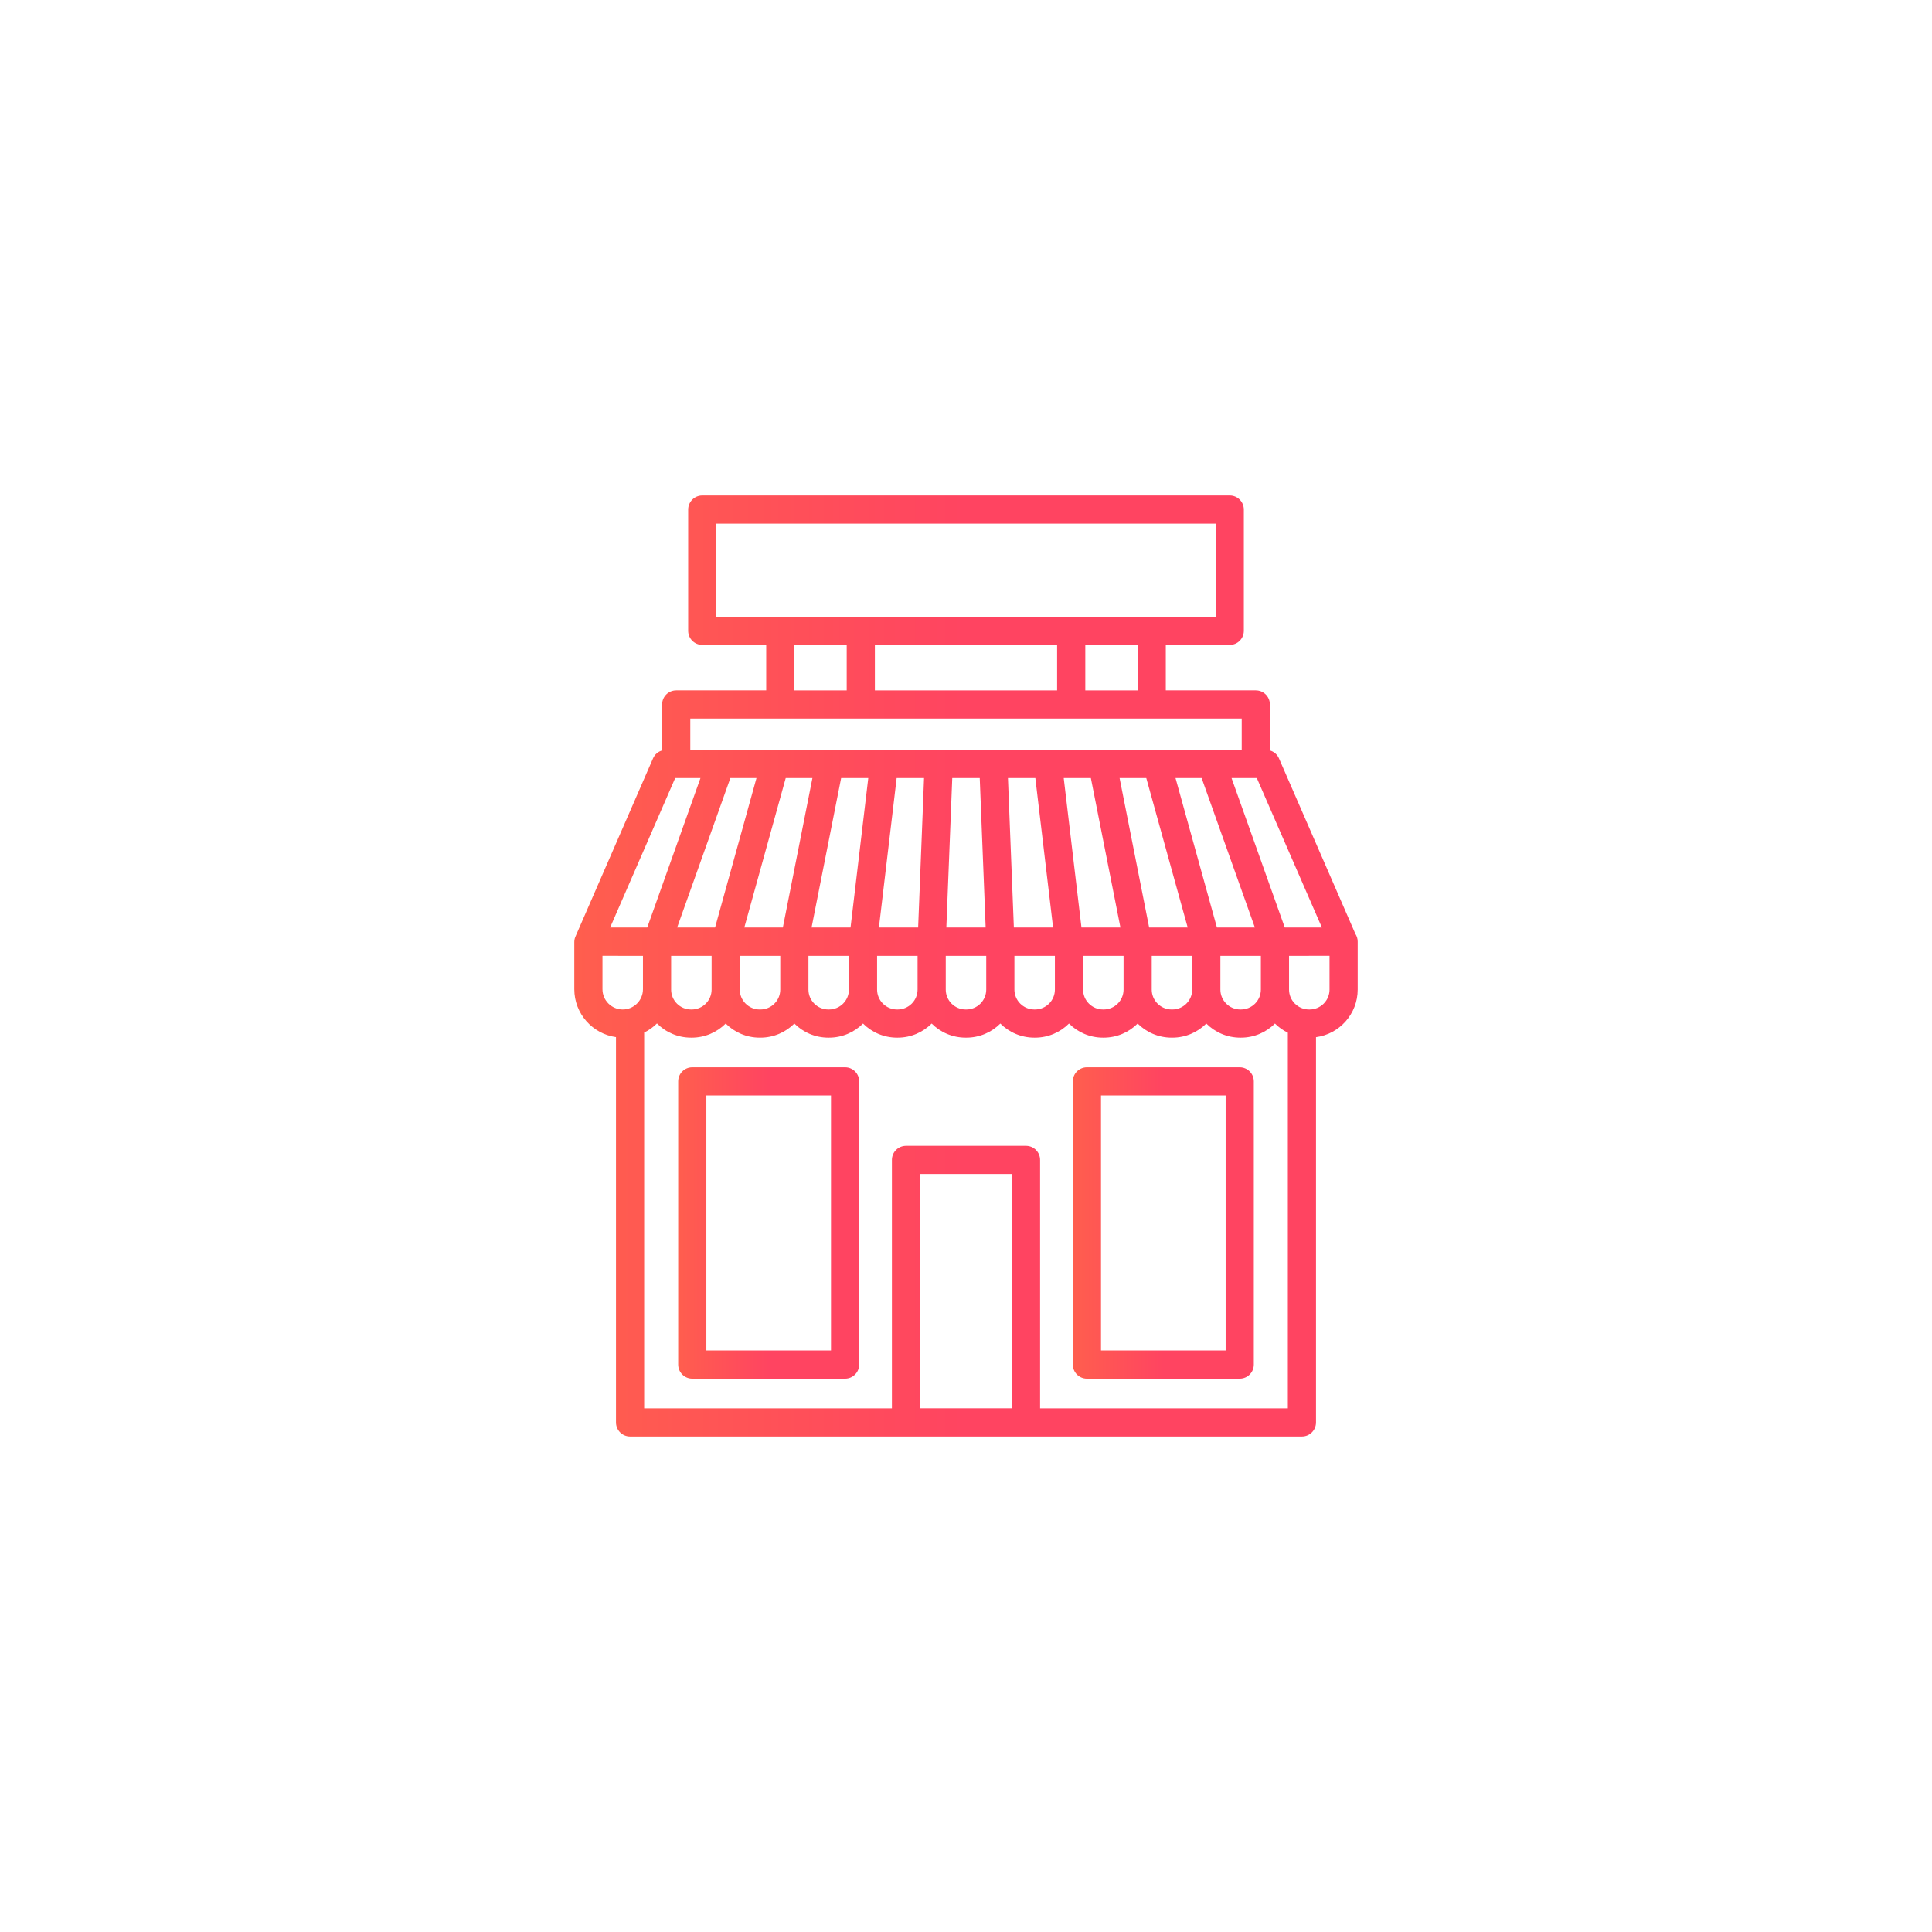 <?xml version="1.0" encoding="UTF-8"?>
<svg id="Layer_1" data-name="Layer 1" xmlns="http://www.w3.org/2000/svg" width="300" height="300" xmlns:xlink="http://www.w3.org/1999/xlink" viewBox="0 0 300 300">
  <defs>
    <style>
      .cls-1 {
        fill: url(#New_Gradient_Swatch_1-2);
      }

      .cls-2 {
        fill: url(#New_Gradient_Swatch_1-3);
      }

      .cls-3 {
        fill: url(#New_Gradient_Swatch_1);
      }
    </style>
    <linearGradient id="New_Gradient_Swatch_1" data-name="New Gradient Swatch 1" x1="105.308" y1="189.904" x2="133.412" y2="189.904" gradientUnits="userSpaceOnUse">
      <stop offset="0" stop-color="#ff5e4e"/>
      <stop offset=".502" stop-color="#ff4461"/>
      <stop offset="1" stop-color="#ff4461"/>
    </linearGradient>
    <linearGradient id="New_Gradient_Swatch_1-2" data-name="New Gradient Swatch 1" x1="166.588" x2="194.692" xlink:href="#New_Gradient_Swatch_1"/>
    <linearGradient id="New_Gradient_Swatch_1-3" data-name="New Gradient Swatch 1" x1="89.176" y1="150" x2="210.824" y2="150" xlink:href="#New_Gradient_Swatch_1"/>
  </defs>
  <path class="cls-3" d="M131.224,165.727h-23.729c-1.208,0-2.187.979-2.187,2.188v43.978c0,1.208.979,2.188,2.187,2.188h23.729c1.208,0,2.187-.979,2.187-2.188v-43.978c0-1.208-.979-2.188-2.187-2.188ZM129.037,209.705h-19.354v-39.603h19.354v39.603Z"/>
  <path class="cls-1" d="M192.505,165.727h-23.729c-1.208,0-2.187.979-2.187,2.188v43.978c0,1.208.979,2.188,2.187,2.188h23.729c1.208,0,2.187-.979,2.187-2.188v-43.978c0-1.208-.979-2.188-2.187-2.188ZM190.317,209.705h-19.354v-39.603h19.354v39.603Z"/>
  <path class="cls-2" d="M210.463,145.01l-11.866-27.253c-.266-.61-.789-1.05-1.409-1.227v-7.138c0-1.208-.979-2.188-2.188-2.188h-13.976v-7.065h9.932c1.208,0,2.187-.979,2.187-2.188v-18.826c0-1.208-.979-2.188-2.187-2.188h-81.911c-1.208,0-2.187.979-2.187,2.188v18.826c0,1.208.979,2.188,2.187,2.188h9.932v7.065h-13.976c-1.209,0-2.188.979-2.188,2.188v7.138c-.62.176-1.143.617-1.409,1.227l-12.001,27.562c-.141.29-.227.609-.227.944v7.344c0,3.79,2.822,6.926,6.473,7.437v59.83c0,1.208.979,2.188,2.187,2.188h104.326c1.208,0,2.187-.979,2.187-2.188v-59.822c3.648-.488,6.473-3.613,6.473-7.392v-7.449c0-.444-.134-.856-.361-1.201ZM167.929,144.023l-2.755-23.206h4.214l4.592,23.206h-6.051ZM163.522,144.023h-6.09l-.918-23.206h4.253l2.755,23.206ZM153.053,144.023h-6.105l.918-23.206h4.268l.919,23.206ZM142.568,144.023h-6.09l2.755-23.206h4.253l-.918,23.206ZM132.071,144.023h-6.051l4.592-23.206h4.214l-2.755,23.206ZM178.44,144.023l-4.592-23.206h4.146l6.43,23.206h-5.984ZM126.153,120.817l-4.592,23.206h-5.984l6.43-23.206h4.146ZM188.964,144.023l-6.43-23.206h4.055l8.266,23.206h-5.891ZM117.466,120.817l-6.43,23.206h-5.891l8.266-23.206h4.055ZM104.213,153.607v-5.183h6.285v5.236c0,1.704-1.387,3.091-3.091,3.091h-.104c-1.704,0-3.091-1.387-3.091-3.091v-.052ZM114.873,148.423h6.287v5.236c0,1.704-1.387,3.091-3.091,3.091h-.104c-1.705,0-3.092-1.387-3.092-3.091v-5.236ZM125.535,148.423h6.287v5.236c0,1.704-1.387,3.091-3.092,3.091h-.104c-1.704,0-3.091-1.387-3.091-3.091v-5.236ZM136.196,148.423h6.285v5.236c0,1.704-1.387,3.091-3.091,3.091h-.104c-1.704,0-3.091-1.387-3.091-3.091v-5.236ZM146.857,148.423h6.286v5.236c0,1.704-1.387,3.091-3.091,3.091h-.105c-1.704,0-3.091-1.387-3.091-3.091v-5.236ZM157.518,148.423h6.286v5.236c0,1.704-1.387,3.091-3.091,3.091h-.104c-1.704,0-3.091-1.387-3.091-3.091v-5.236ZM168.179,148.423h6.287v5.236c0,1.704-1.387,3.091-3.091,3.091h-.104c-1.705,0-3.092-1.387-3.092-3.091v-5.236ZM178.84,148.423h6.287v5.236c0,1.704-1.387,3.091-3.092,3.091h-.104c-1.704,0-3.091-1.387-3.091-3.091v-5.236ZM189.502,148.423h6.285v5.236c0,1.704-1.387,3.091-3.091,3.091h-.104c-1.704,0-3.091-1.387-3.091-3.091v-5.236ZM205.261,144.023h-5.762l-8.266-23.206h3.925l10.104,23.206ZM176.649,107.205h-8.125v-7.065h8.125v7.065ZM135.851,107.205v-7.065h28.298v7.065h-28.298ZM111.232,81.314h77.536v14.451h-77.536v-14.451ZM123.351,100.14h8.125v7.065h-8.125v-7.065ZM107.188,111.58h85.625v4.829h-85.625v-4.829ZM104.843,120.817h3.925l-8.266,23.206h-5.762l10.104-23.206ZM93.551,153.607v-5.189c.127,0,6.705.006,6.287.006v5.183c0,1.733-1.41,3.143-3.143,3.143s-3.143-1.41-3.143-3.143ZM142.87,218.682v-36.383h14.26v36.383h-14.26ZM161.505,218.686v-38.574c0-1.208-.979-2.188-2.187-2.188h-18.635c-1.208,0-2.187.979-2.187,2.188v38.574h-38.47v-58.349c.737-.366,1.41-.843,1.986-1.419,1.353,1.362,3.226,2.207,5.293,2.207h.104c2.059,0,3.926-.838,5.278-2.192,1.352,1.353,3.22,2.192,5.279,2.192h.104c2.059,0,3.926-.838,5.278-2.191,1.352,1.353,3.219,2.191,5.278,2.191h.104c2.06,0,3.927-.838,5.28-2.192,1.352,1.353,3.219,2.192,5.278,2.192h.104c2.059,0,3.926-.838,5.278-2.191,1.352,1.353,3.219,2.191,5.278,2.191h.105c2.059,0,3.926-.838,5.278-2.191,1.352,1.353,3.219,2.191,5.278,2.191h.104c2.059,0,3.926-.838,5.278-2.192,1.352,1.353,3.22,2.192,5.279,2.192h.104c2.059,0,3.926-.838,5.278-2.191,1.352,1.353,3.219,2.191,5.278,2.191h.104c2.06,0,3.927-.838,5.279-2.192,1.352,1.353,3.219,2.192,5.278,2.192h.104c2.059,0,3.926-.838,5.278-2.192.579.58,1.258,1.058,2.001,1.423v58.33h-38.47ZM203.358,156.75h-.104c-1.705,0-3.092-1.387-3.092-3.091v-5.236c1.122-.001,6.635-.006,6.287-.006v5.242c0,1.704-1.387,3.091-3.091,3.091Z"/>
</svg>